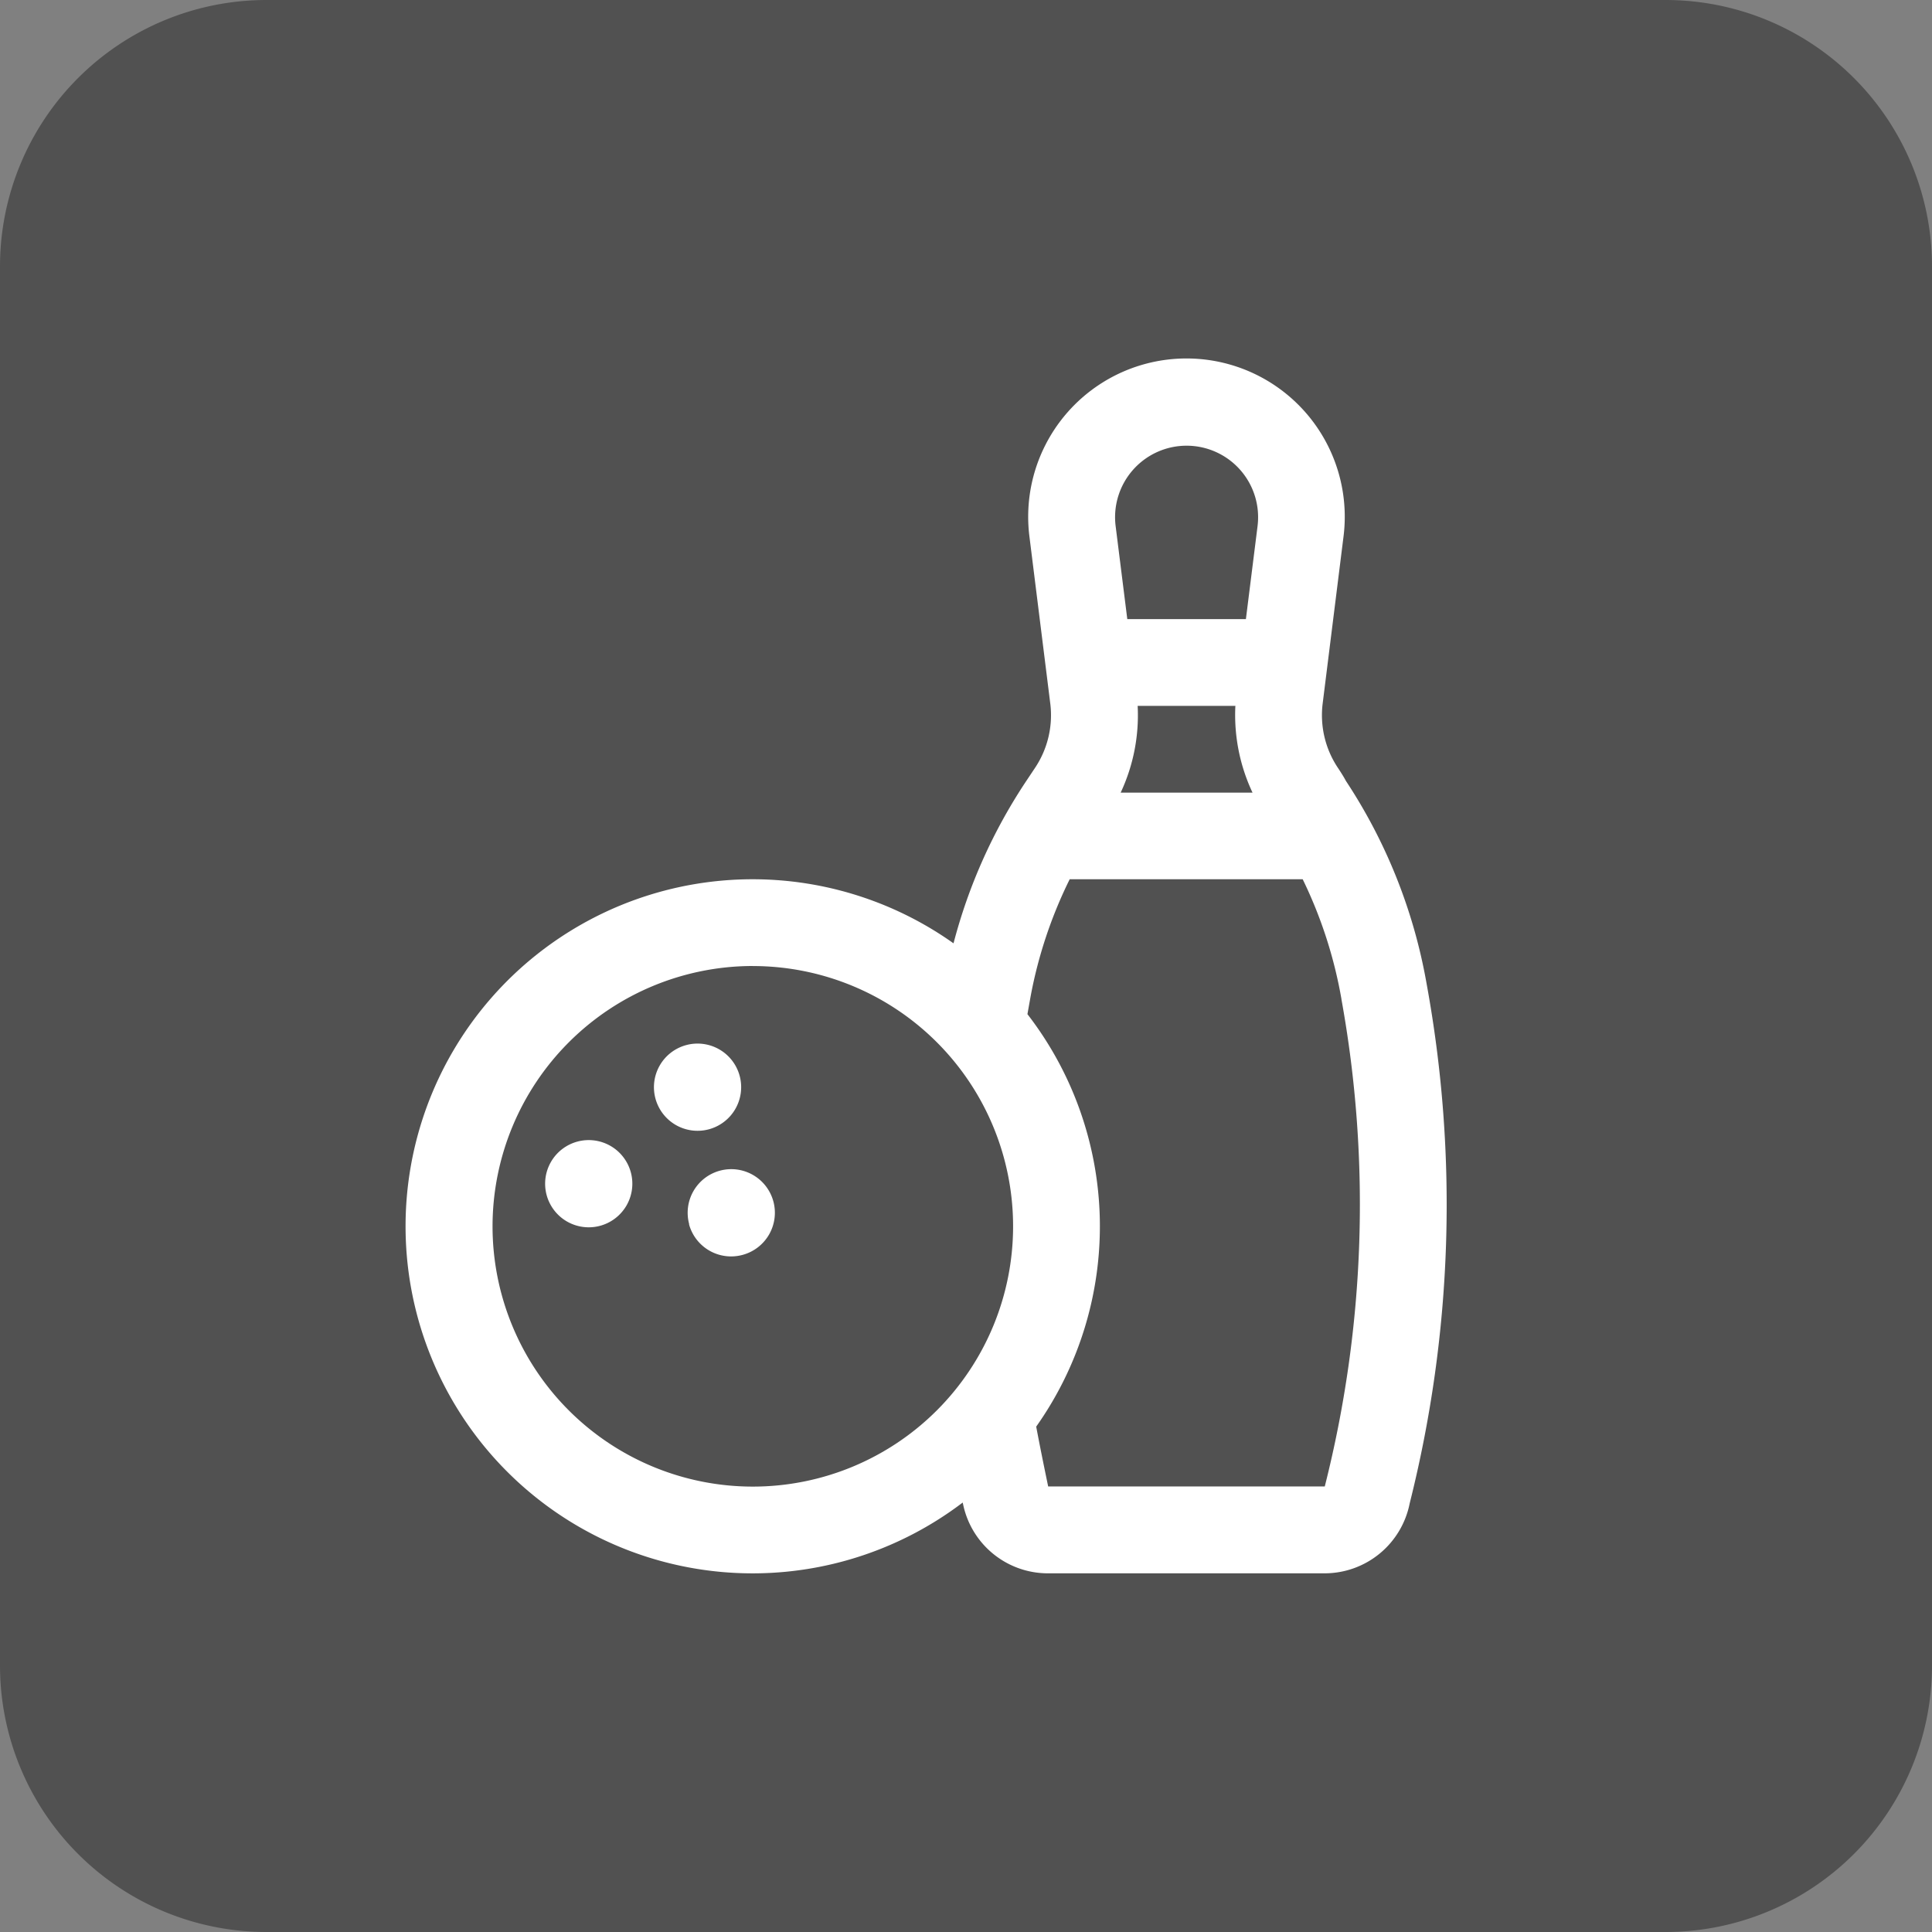 <svg xmlns="http://www.w3.org/2000/svg" width="39.876" height="39.876" viewBox="0 0 39.876 39.876">
  <rect x="0" y="0" width="39.876" height="39.876" fill="#808080" stroke="none"/>
  <g id="Group_13007" data-name="Group 13007" transform="translate(-481.5 -223.311)">
    <g id="Group_12976" data-name="Group 12976">
      <g id="Group_12912" data-name="Group 12912" transform="translate(322.989 109.873)">
        <g id="Group_12883" data-name="Group 12883" transform="translate(158.511 113.438)">
          <g id="Group_10632" data-name="Group 10632" transform="translate(0)">
            <path id="Path_25104" data-name="Path 25104" d="M5.5,0H34.376a5.5,5.5,0,0,1,5.5,5.5V34.376a5.5,5.5,0,0,1-5.5,5.5H5.5a5.5,5.5,0,0,1-5.5-5.5V5.5A5.5,5.5,0,0,1,5.5,0Z" fill="#3b3b3b" opacity="0.67"/>
          </g>
        </g>
      </g>
      <path id="noun-bowling-4450723" d="M151.31,47.067a7.163,7.163,0,1,0,.191,11.543l.008.036a1.788,1.788,0,0,0,1.752,1.425h5.709a1.791,1.791,0,0,0,1.757-1.446,25.285,25.285,0,0,0,.349-10.722,11.065,11.065,0,0,0-1.667-4.189c-.047-.09-.106-.18-.164-.268a1.955,1.955,0,0,1-.314-1.331l.43-3.444a3.267,3.267,0,1,0-6.483,0l.43,3.444a1.955,1.955,0,0,1-.314,1.331l-.182.273a11.079,11.079,0,0,0-1.5,3.347Zm2.4-1.323a9.287,9.287,0,0,0-.809,2.428l-.064.358a7.159,7.159,0,0,1,.181,8.513c.075.4.158.807.247,1.235v0h5.709v0a23.738,23.738,0,0,0,.344-10.055s0,0,0-.005a9.281,9.281,0,0,0-.8-2.473h-4.756l-.048,0Zm-6.541,1.793a5.372,5.372,0,1,1-5.372,5.372A5.376,5.376,0,0,1,147.165,47.536Zm-1.313,5.329a.9.9,0,1,1,1.1.633A.9.9,0,0,1,145.852,52.865Zm-2.942-.6a.9.9,0,1,1,1.1.633.9.9,0,0,1-1.1-.633Zm2.246-1.992a.9.9,0,1,1,1.1.633.9.9,0,0,1-1.1-.633Zm11.972-8.107h-2.02a3.761,3.761,0,0,1-.351,1.791h2.722A3.761,3.761,0,0,1,157.129,42.163Zm.214-1.791.241-1.923a1.476,1.476,0,1,0-2.93,0l.241,1.923Z" transform="translate(349.869 195.713)" fill="#fff" fill-rule="evenodd"/>
    </g>
  </g>
</svg>

